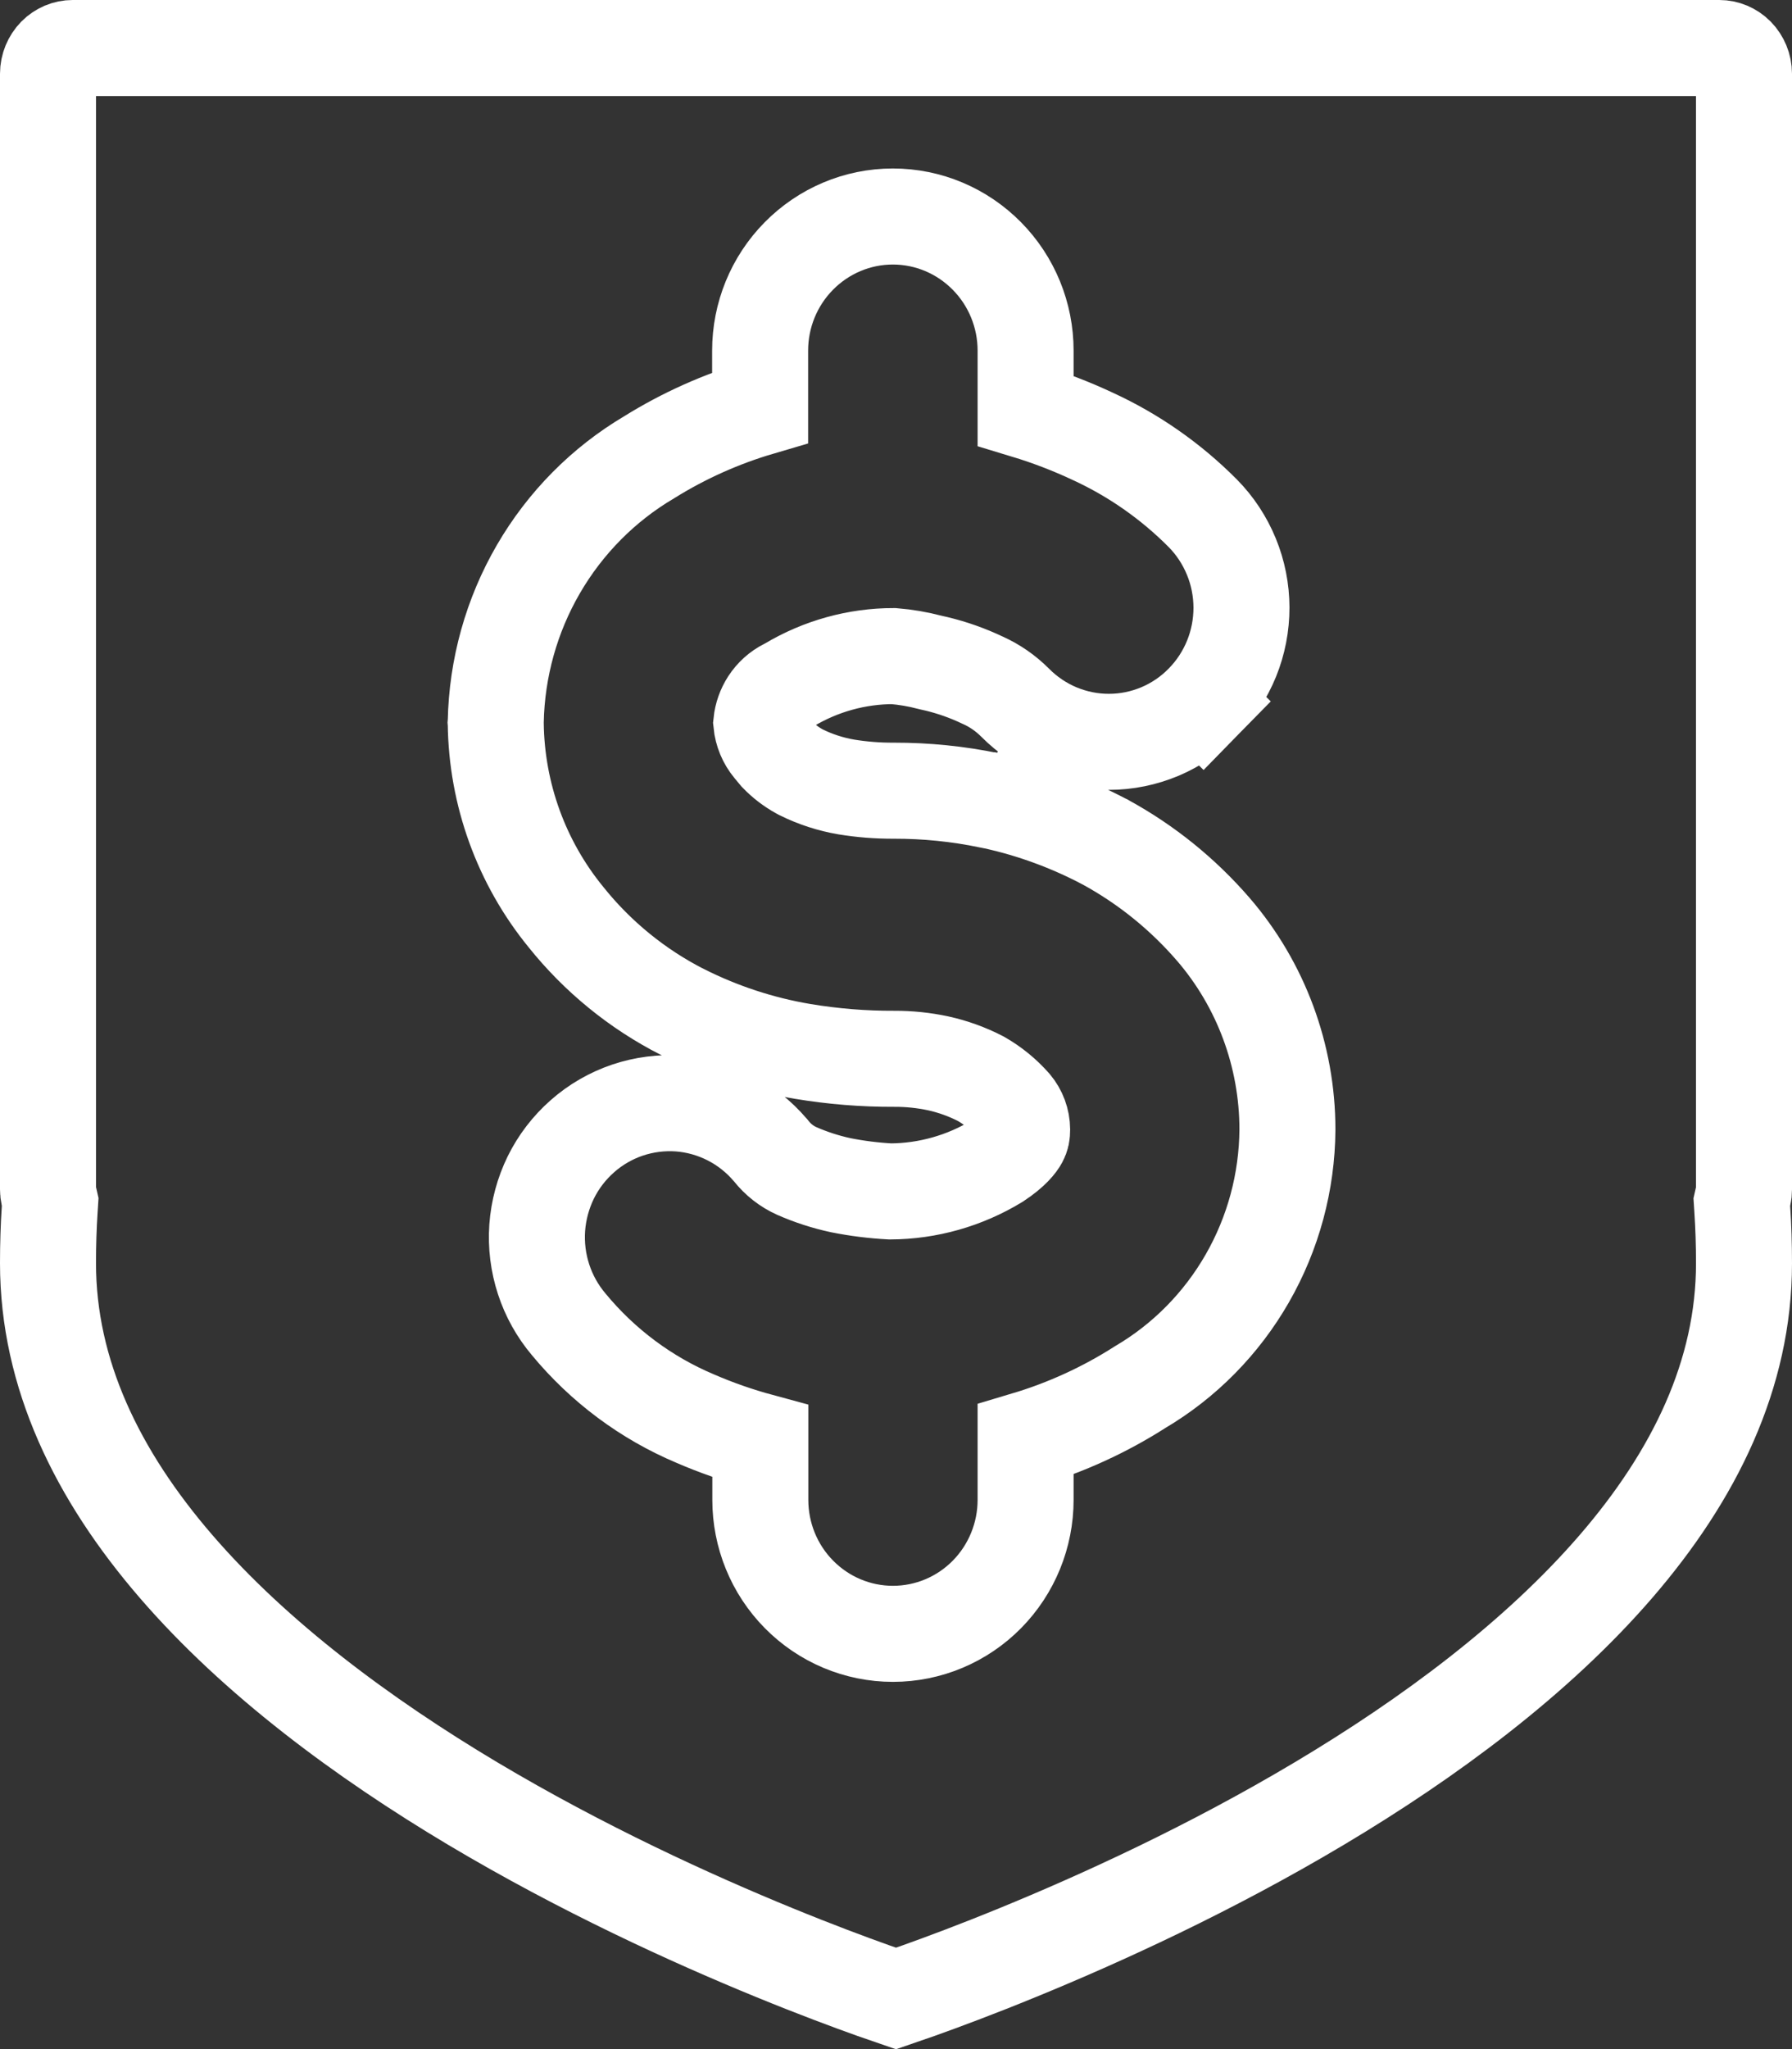 <?xml version="1.0" encoding="UTF-8"?>
<svg xmlns="http://www.w3.org/2000/svg" width="28" height="32" viewBox="0 0 28 32" fill="none">
  <rect x="0" y="0" width="28" height="32" fill="#333333" stroke="none"/>
  <path d="M27.25 18.575V18.575C27.25 18.606 27.247 18.637 27.24 18.667L27.216 18.773L27.223 18.881C27.241 19.153 27.25 19.436 27.25 19.729C27.25 21.455 26.483 23.036 25.245 24.468C24.005 25.902 22.329 27.143 20.616 28.164C18.908 29.183 17.194 29.964 15.903 30.492C15.259 30.756 14.723 30.955 14.35 31.088C14.209 31.138 14.091 31.179 14 31.21C13.909 31.179 13.791 31.138 13.65 31.088C13.277 30.955 12.741 30.756 12.097 30.492C10.806 29.964 9.092 29.182 7.384 28.164C5.671 27.142 3.995 25.902 2.755 24.467C1.517 23.035 0.75 21.453 0.75 19.726C0.75 19.435 0.759 19.152 0.777 18.879L0.784 18.77L0.76 18.664C0.754 18.635 0.75 18.605 0.75 18.574V1.152C0.75 1.042 0.794 0.939 0.867 0.864C0.94 0.79 1.037 0.75 1.135 0.75H26.865C26.963 0.75 27.06 0.79 27.133 0.864C27.206 0.939 27.25 1.042 27.25 1.152C27.25 1.152 27.25 1.153 27.25 1.153L27.25 18.575ZM20.116 17.643H20.116L20.116 17.637C20.115 16.489 19.704 15.379 18.958 14.513L18.957 14.512C18.481 13.962 17.913 13.503 17.277 13.155L17.267 13.149L17.256 13.144C16.716 12.86 16.14 12.648 15.545 12.516L15.464 12.498H15.456C14.966 12.397 14.468 12.347 13.968 12.348L13.964 12.348C13.716 12.349 13.468 12.33 13.224 12.29C12.979 12.248 12.74 12.171 12.516 12.06L12.49 12.046C12.363 11.976 12.246 11.887 12.144 11.781L12.055 11.674C11.965 11.566 11.909 11.432 11.895 11.29C11.907 11.175 11.946 11.065 12.008 10.969C12.077 10.863 12.171 10.779 12.28 10.724L12.305 10.712L12.329 10.698C12.825 10.402 13.389 10.246 13.962 10.246C14.153 10.262 14.343 10.294 14.528 10.343L14.541 10.346L14.553 10.349L14.633 10.367C14.882 10.427 15.124 10.513 15.355 10.623L15.355 10.623L15.364 10.627C15.547 10.71 15.715 10.827 15.86 10.972C16.052 11.166 16.28 11.32 16.532 11.426L16.821 10.734L16.532 11.426C16.785 11.531 17.055 11.586 17.329 11.585C17.603 11.585 17.874 11.529 18.126 11.423C18.378 11.316 18.606 11.161 18.797 10.965L18.262 10.44L18.797 10.965C18.989 10.77 19.14 10.539 19.243 10.286C19.346 10.033 19.398 9.762 19.398 9.488C19.397 9.215 19.344 8.944 19.24 8.692C19.136 8.439 18.984 8.208 18.792 8.014L18.79 8.012C18.294 7.514 17.715 7.109 17.078 6.816C16.737 6.656 16.385 6.521 16.025 6.412V5.475C16.025 4.923 15.809 4.392 15.421 3.999C15.033 3.605 14.505 3.381 13.951 3.381C13.397 3.381 12.869 3.605 12.481 3.999C12.093 4.392 11.877 4.923 11.877 5.475V6.364C11.268 6.543 10.684 6.804 10.143 7.141C9.427 7.564 8.832 8.166 8.413 8.887C7.992 9.611 7.763 10.433 7.746 11.272L7.745 11.284L7.746 11.296C7.759 12.402 8.146 13.47 8.844 14.323C9.338 14.94 9.957 15.444 10.659 15.802L10.662 15.803C11.254 16.101 11.886 16.309 12.539 16.419L12.539 16.419C13.013 16.498 13.493 16.537 13.974 16.535L13.975 16.535C14.205 16.534 14.435 16.558 14.66 16.606C14.891 16.657 15.115 16.738 15.326 16.847C15.515 16.955 15.686 17.094 15.831 17.259C15.919 17.364 15.97 17.498 15.971 17.64C15.971 17.708 15.963 17.749 15.937 17.797C15.907 17.852 15.823 17.972 15.579 18.133C15.074 18.44 14.498 18.603 13.911 18.606C13.651 18.592 13.393 18.56 13.137 18.509C12.9 18.458 12.668 18.383 12.446 18.285C12.293 18.216 12.157 18.11 12.05 17.975L12.042 17.965L12.033 17.955C11.855 17.747 11.639 17.576 11.395 17.452C11.151 17.328 10.884 17.253 10.611 17.233C10.338 17.214 10.064 17.249 9.805 17.336C9.545 17.424 9.306 17.562 9.101 17.743C8.895 17.924 8.727 18.143 8.606 18.388C8.486 18.634 8.414 18.9 8.394 19.173C8.375 19.446 8.409 19.72 8.494 19.979C8.578 20.237 8.712 20.476 8.887 20.683C9.419 21.326 10.096 21.831 10.863 22.154C11.193 22.297 11.533 22.415 11.88 22.509V23.423C11.88 23.974 12.095 24.505 12.483 24.898C12.871 25.292 13.399 25.515 13.952 25.515C14.506 25.515 15.034 25.292 15.422 24.898C15.809 24.505 16.025 23.974 16.025 23.423V22.481C16.655 22.293 17.258 22.018 17.815 21.662C18.509 21.253 19.085 20.668 19.488 19.966C19.894 19.259 20.11 18.459 20.116 17.643Z" stroke="white" stroke-width="1.5"></path>
</svg>
